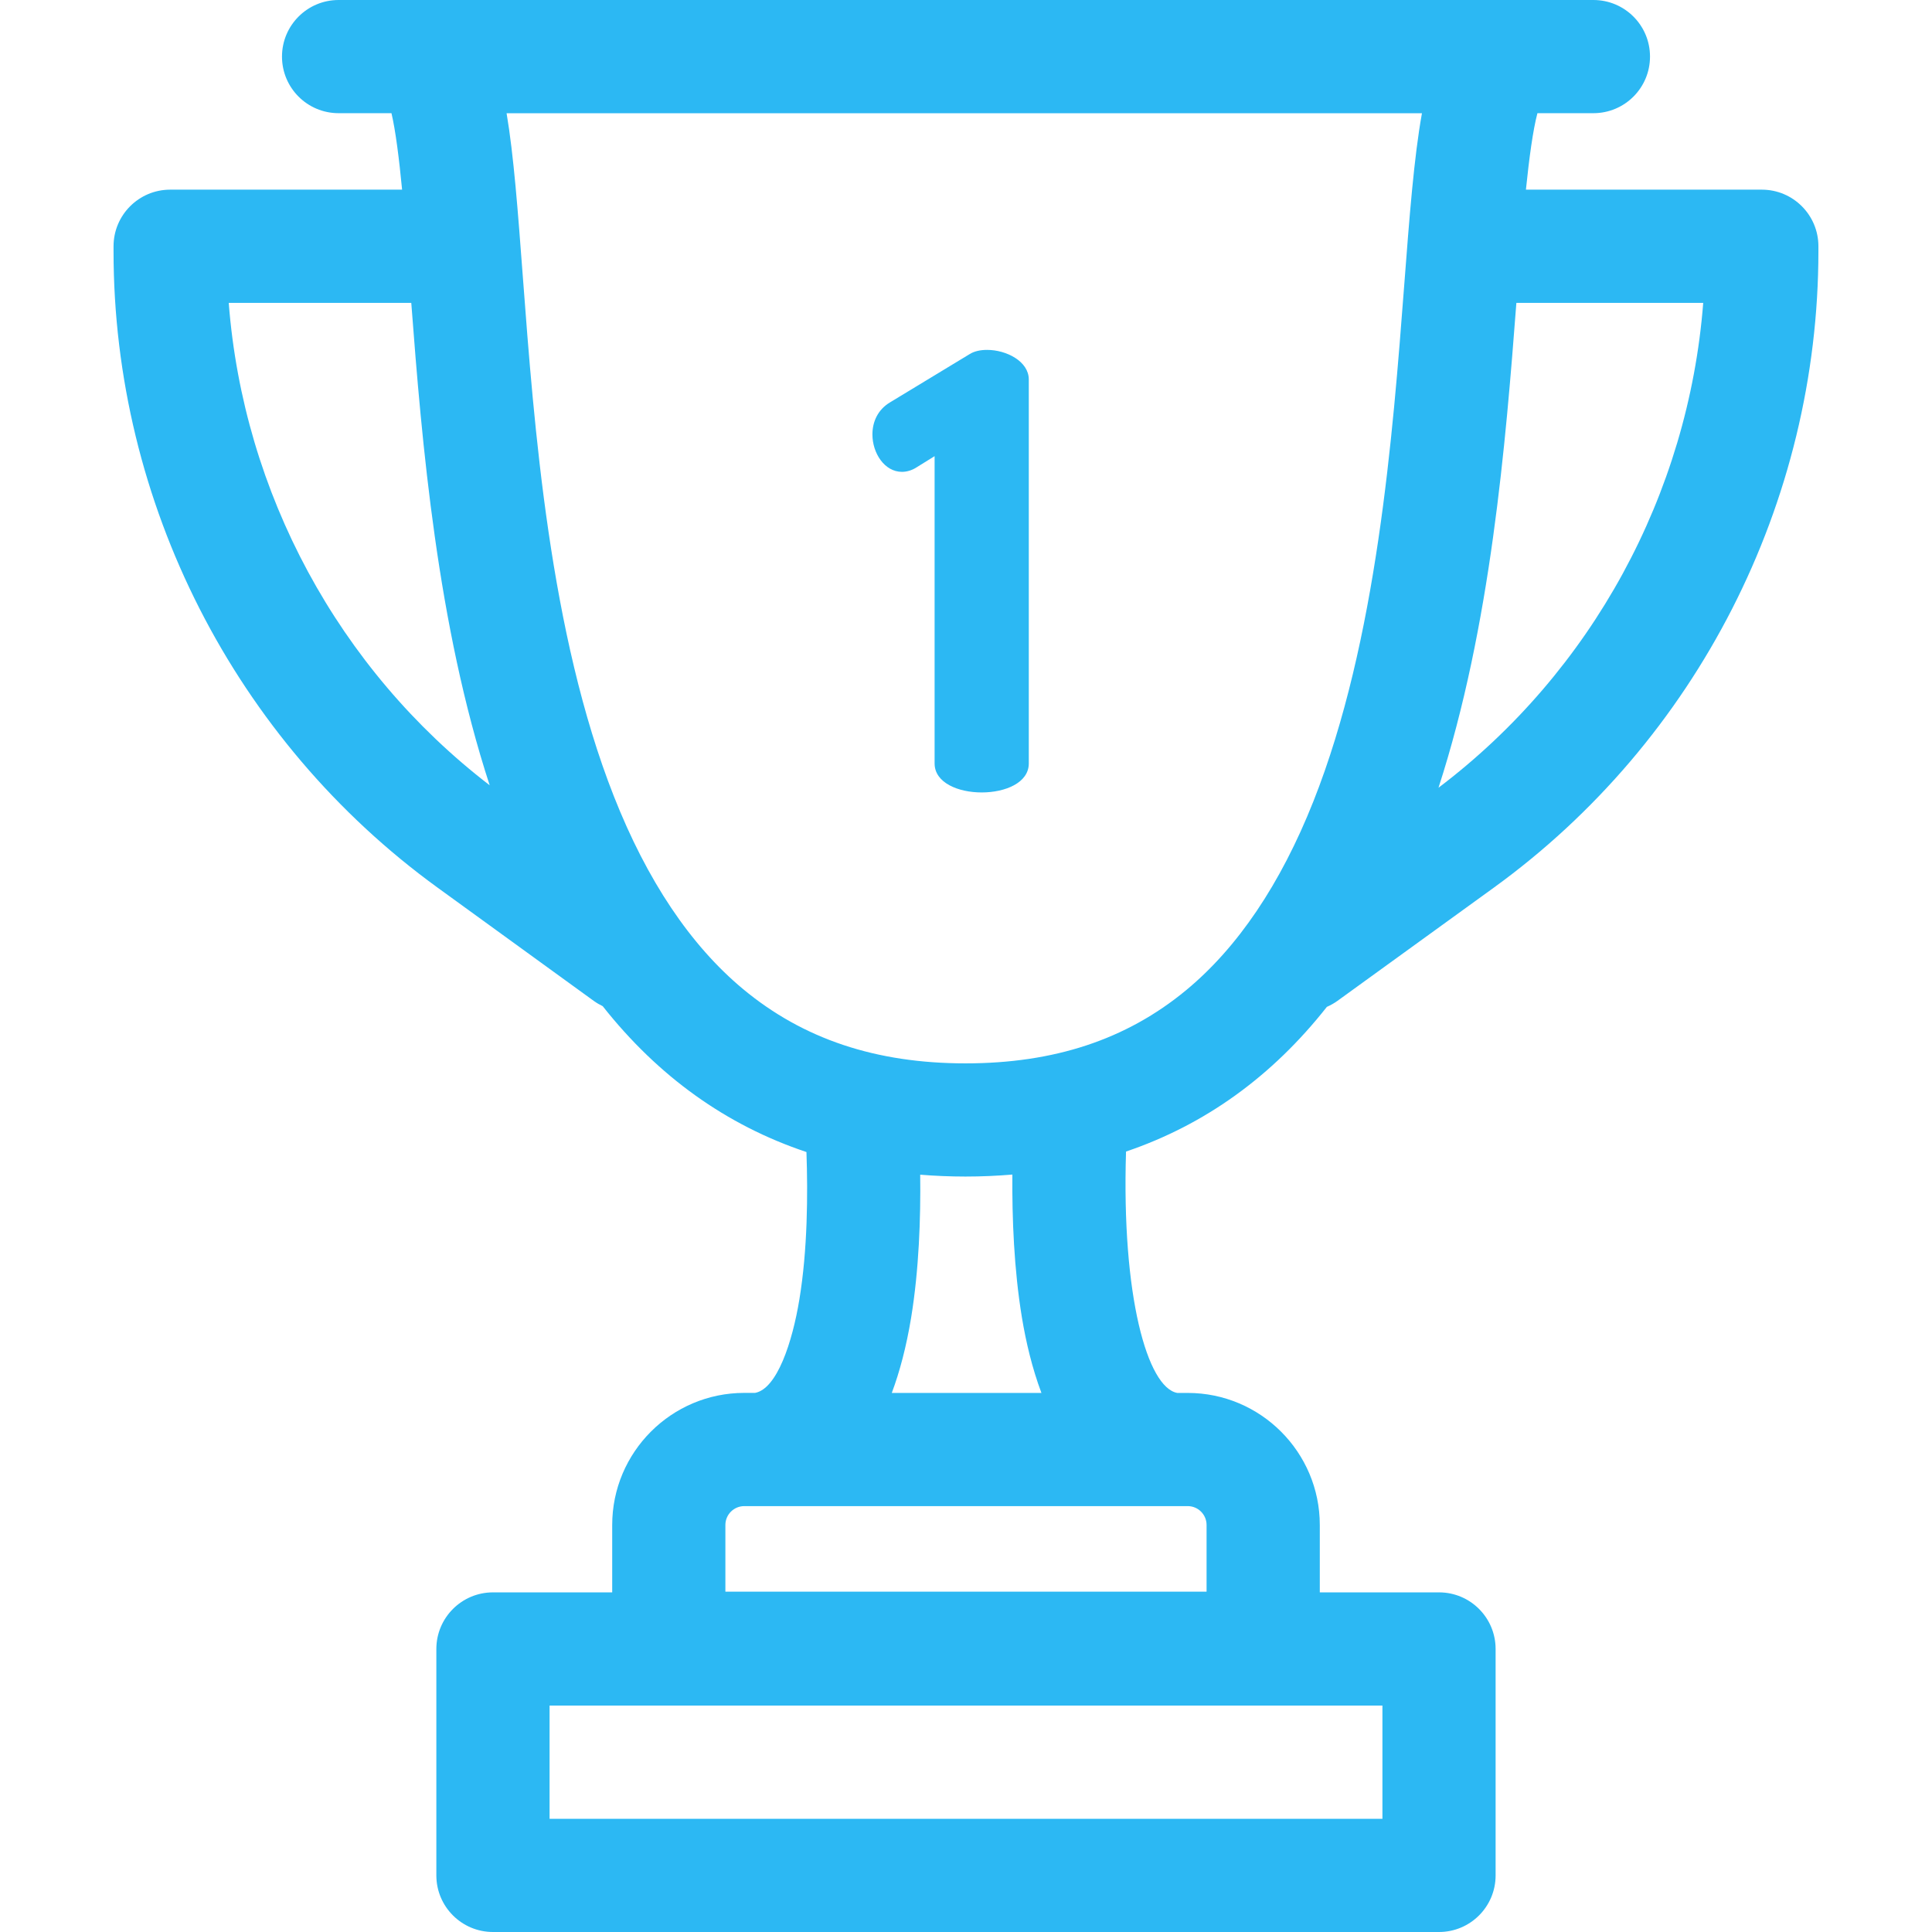 <svg width="48" height="48" viewBox="0 0 48 48" fill="none" xmlns="http://www.w3.org/2000/svg">
<path d="M43.772 4.712H37.911C37.992 3.925 38.085 3.234 38.197 2.812H39.588C40.365 2.812 40.994 2.183 40.994 1.406C40.994 0.63 40.365 0 39.588 0H8.412C7.635 0 7.006 0.63 7.006 1.406C7.006 2.183 7.635 2.812 8.412 2.812H9.726C9.828 3.246 9.915 3.936 9.99 4.712H4.228C3.451 4.712 2.821 5.342 2.821 6.119V6.245C2.821 12.488 5.832 18.398 10.876 22.056L14.749 24.865C14.821 24.917 14.897 24.961 14.974 24.998C16.356 26.747 18.046 27.957 20.036 28.622C20.073 29.669 20.064 31.048 19.861 32.28C19.686 33.348 19.306 34.504 18.76 34.606H18.491C16.682 34.606 15.21 36.078 15.21 37.888V39.562H12.248C11.471 39.562 10.841 40.192 10.841 40.969V46.594C10.841 47.37 11.471 48 12.248 48H35.752C36.529 48 37.158 47.37 37.158 46.594V40.969C37.158 40.192 36.529 39.562 35.752 39.562H32.79V37.888C32.79 36.079 31.318 34.607 29.509 34.607H29.249C28.507 34.473 27.863 32.203 27.976 28.61C29.938 27.944 31.604 26.744 32.966 25.015C33.057 24.976 33.145 24.926 33.229 24.866L37.11 22.056C42.162 18.398 45.178 12.484 45.178 6.235V6.119C45.178 5.342 44.549 4.712 43.772 4.712ZM34.346 45.188H13.654V42.375H34.346V45.188ZM5.683 7.525H10.218C10.482 11.017 10.864 15.526 12.166 19.51C8.406 16.623 6.047 12.239 5.683 7.525ZM18.022 37.888C18.022 37.629 18.233 37.419 18.491 37.419H29.509C29.767 37.419 29.977 37.629 29.977 37.888V39.544H18.022V37.888ZM25.152 29.183C25.143 30.259 25.192 31.539 25.389 32.732C25.49 33.342 25.643 33.991 25.874 34.607H22.156C22.353 34.081 22.517 33.463 22.637 32.736C22.832 31.543 22.876 30.262 22.862 29.186L22.863 29.185C23.231 29.215 23.606 29.231 23.989 29.231C24.386 29.231 24.772 29.213 25.152 29.182C25.152 29.183 25.152 29.183 25.152 29.183ZM29.458 24.61C27.981 25.827 26.192 26.419 23.989 26.419C21.764 26.419 19.955 25.815 18.461 24.573C17.156 23.488 16.076 21.877 15.251 19.782C13.655 15.732 13.27 10.601 12.988 6.854C12.867 5.248 12.763 3.855 12.586 2.813H35.328C35.13 3.909 35.017 5.385 34.887 7.091C34.602 10.819 34.212 15.923 32.631 19.909C31.815 21.966 30.748 23.547 29.458 24.61ZM35.739 19.571C37.039 15.566 37.408 11.005 37.674 7.525H42.316C41.947 12.275 39.551 16.687 35.739 19.571Z" fill="#2CB8F3"/>
<path d="M23.22 11.333L22.785 11.603C22.65 11.693 22.515 11.723 22.41 11.723C21.975 11.723 21.675 11.258 21.675 10.793C21.675 10.478 21.81 10.178 22.11 9.998L24.09 8.798C24.21 8.723 24.36 8.693 24.525 8.693C25.005 8.693 25.56 8.978 25.56 9.428V18.968C25.56 19.448 24.975 19.688 24.39 19.688C23.805 19.688 23.22 19.448 23.22 18.968L23.22 11.333Z" fill="#2CB8F3"/>
</svg>
